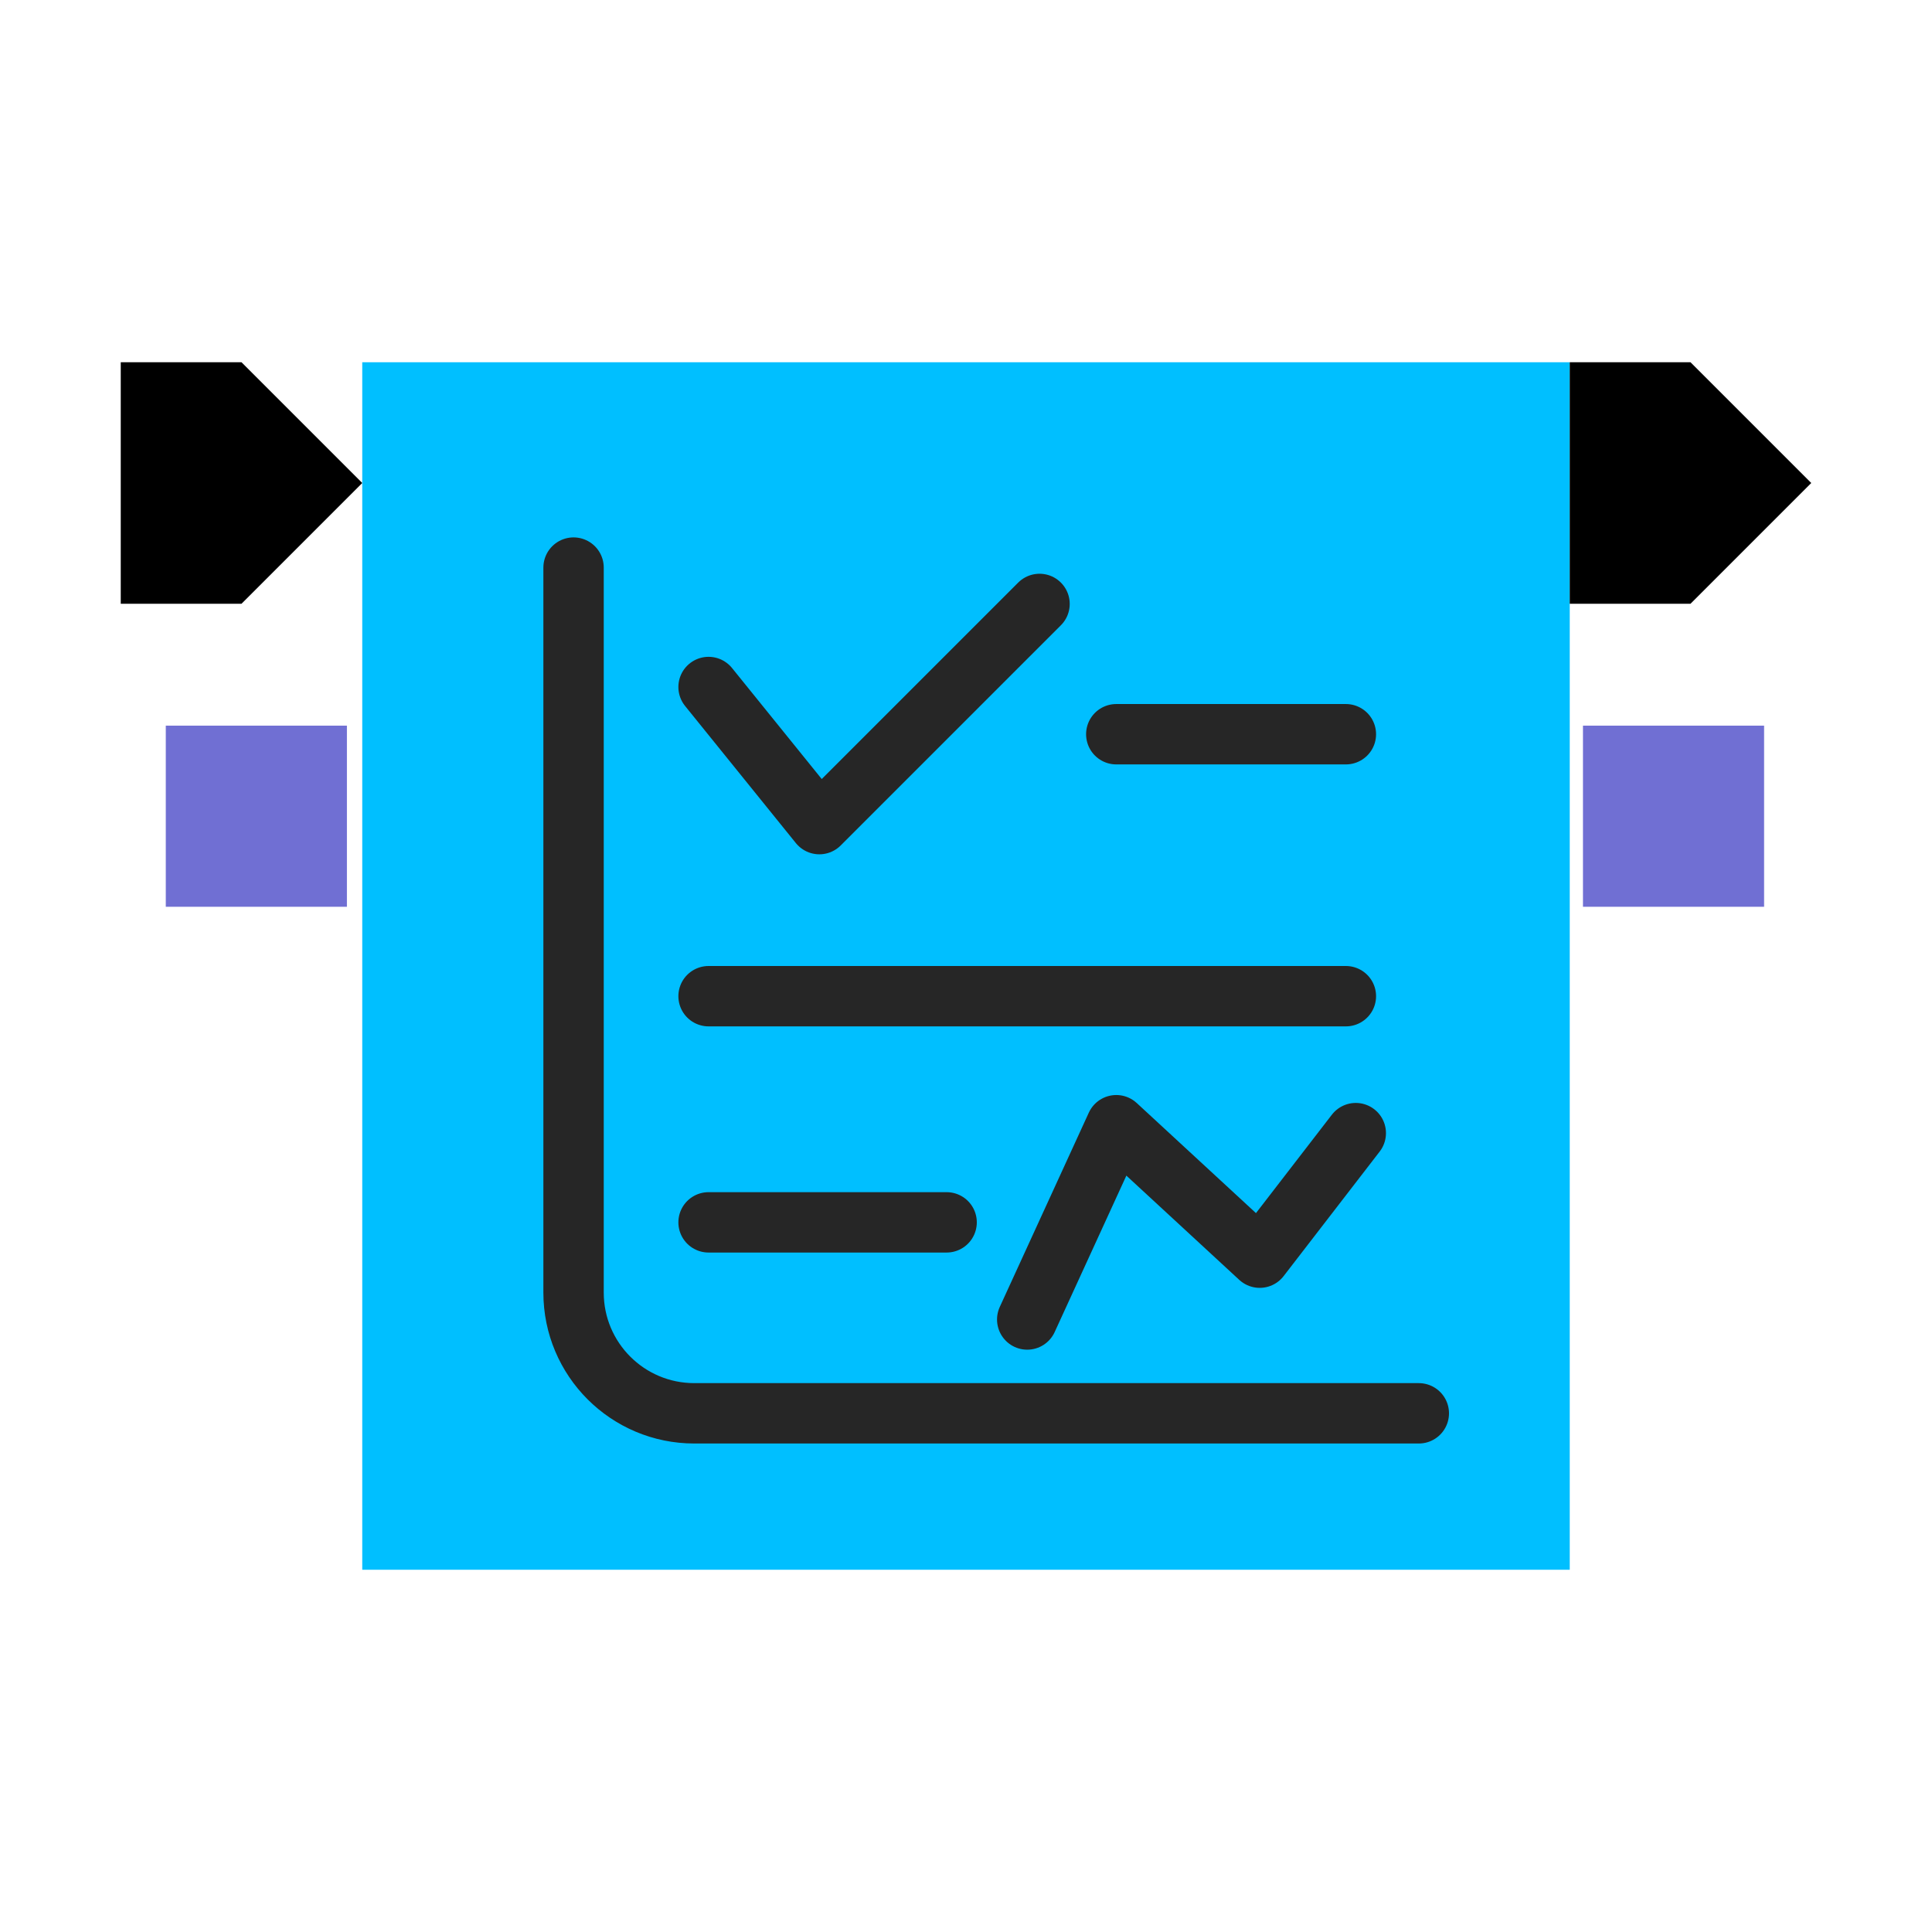 <?xml version="1.0" encoding="UTF-8"?>
<svg width="32px" height="32px" viewBox="0 0 32 32" version="1.1" xmlns="http://www.w3.org/2000/svg" xmlns:xlink="http://www.w3.org/1999/xlink">
    <title>平均类准确率/Mean Average Precision</title>
    <g id="平均类准确率/Mean-Average-Precision" stroke="none" stroke-width="1" fill="none" fill-rule="evenodd">
        <rect fill="#FFFFFF" x="0" y="0" width="32" height="32"></rect>
        <rect id="矩形" x="4" y="4" width="24" height="24"></rect>
        <rect id="矩形" stroke="#979797" stroke-width="0.75" fill="#D8D8D8" opacity="0" x="10.375" y="10.375" width="11.25" height="11.25"></rect>
        <rect id="矩形" stroke="#979797" stroke-width="0.75" fill="#D8D8D8" opacity="0" x="7.375" y="7.375" width="17.25" height="17.25"></rect>
        <rect id="矩形" fill="#00BFFF" x="6" y="6" width="20" height="20"></rect>
        <polygon id="矩形备份" fill="#000000" points="26 6 28 6 30 8 28 10 26 10"></polygon>
        <polygon id="矩形备份-2" fill="#000000" points="2 6 4 6 6 8 4 10 2 10"></polygon>
        <rect id="矩形备份-3" fill="#706FD3" x="2.746" y="12.019" width="3" height="3"></rect>
        <rect id="矩形备份-4" fill="#706FD3" x="26.219" y="12.019" width="3" height="3"></rect>
        <g id="Mean-Average-Precision" transform="translate(9, 9)">
            <rect id="矩形" stroke="#979797" fill="#D8D8D8" fill-rule="nonzero" opacity="0" x="0" y="0" width="15" height="15"></rect>
            <path d="M0.5,0.401 L0.5,12.409 C0.5,13.514 1.395,14.409 2.5,14.409 L14.5,14.409 L14.5,14.409" id="路径-76" stroke="#262626" stroke-linecap="round"></path>
            <polyline id="路径-145" stroke="#262626" stroke-linecap="round" stroke-linejoin="round" points="2.736 2.379 4.571 4.65 8.218 1.003"></polyline>
            <line x1="9.489" y1="3.161" x2="13.292" y2="3.161" id="路径-146" stroke="#262626" stroke-linecap="round"></line>
            <line x1="2.736" y1="11.246" x2="6.679" y2="11.246" id="路径-146备份-2" stroke="#262626" stroke-linecap="round"></line>
            <line x1="2.736" y1="7.5" x2="13.292" y2="7.5" id="路径-146备份" stroke="#262626" stroke-linecap="round"></line>
            <polyline id="路径-147" stroke="#262626" stroke-linecap="round" stroke-linejoin="round" points="8.014 12.855 9.489 9.637 11.865 11.831 13.456 9.768"></polyline>
        </g>
    </g>
</svg>